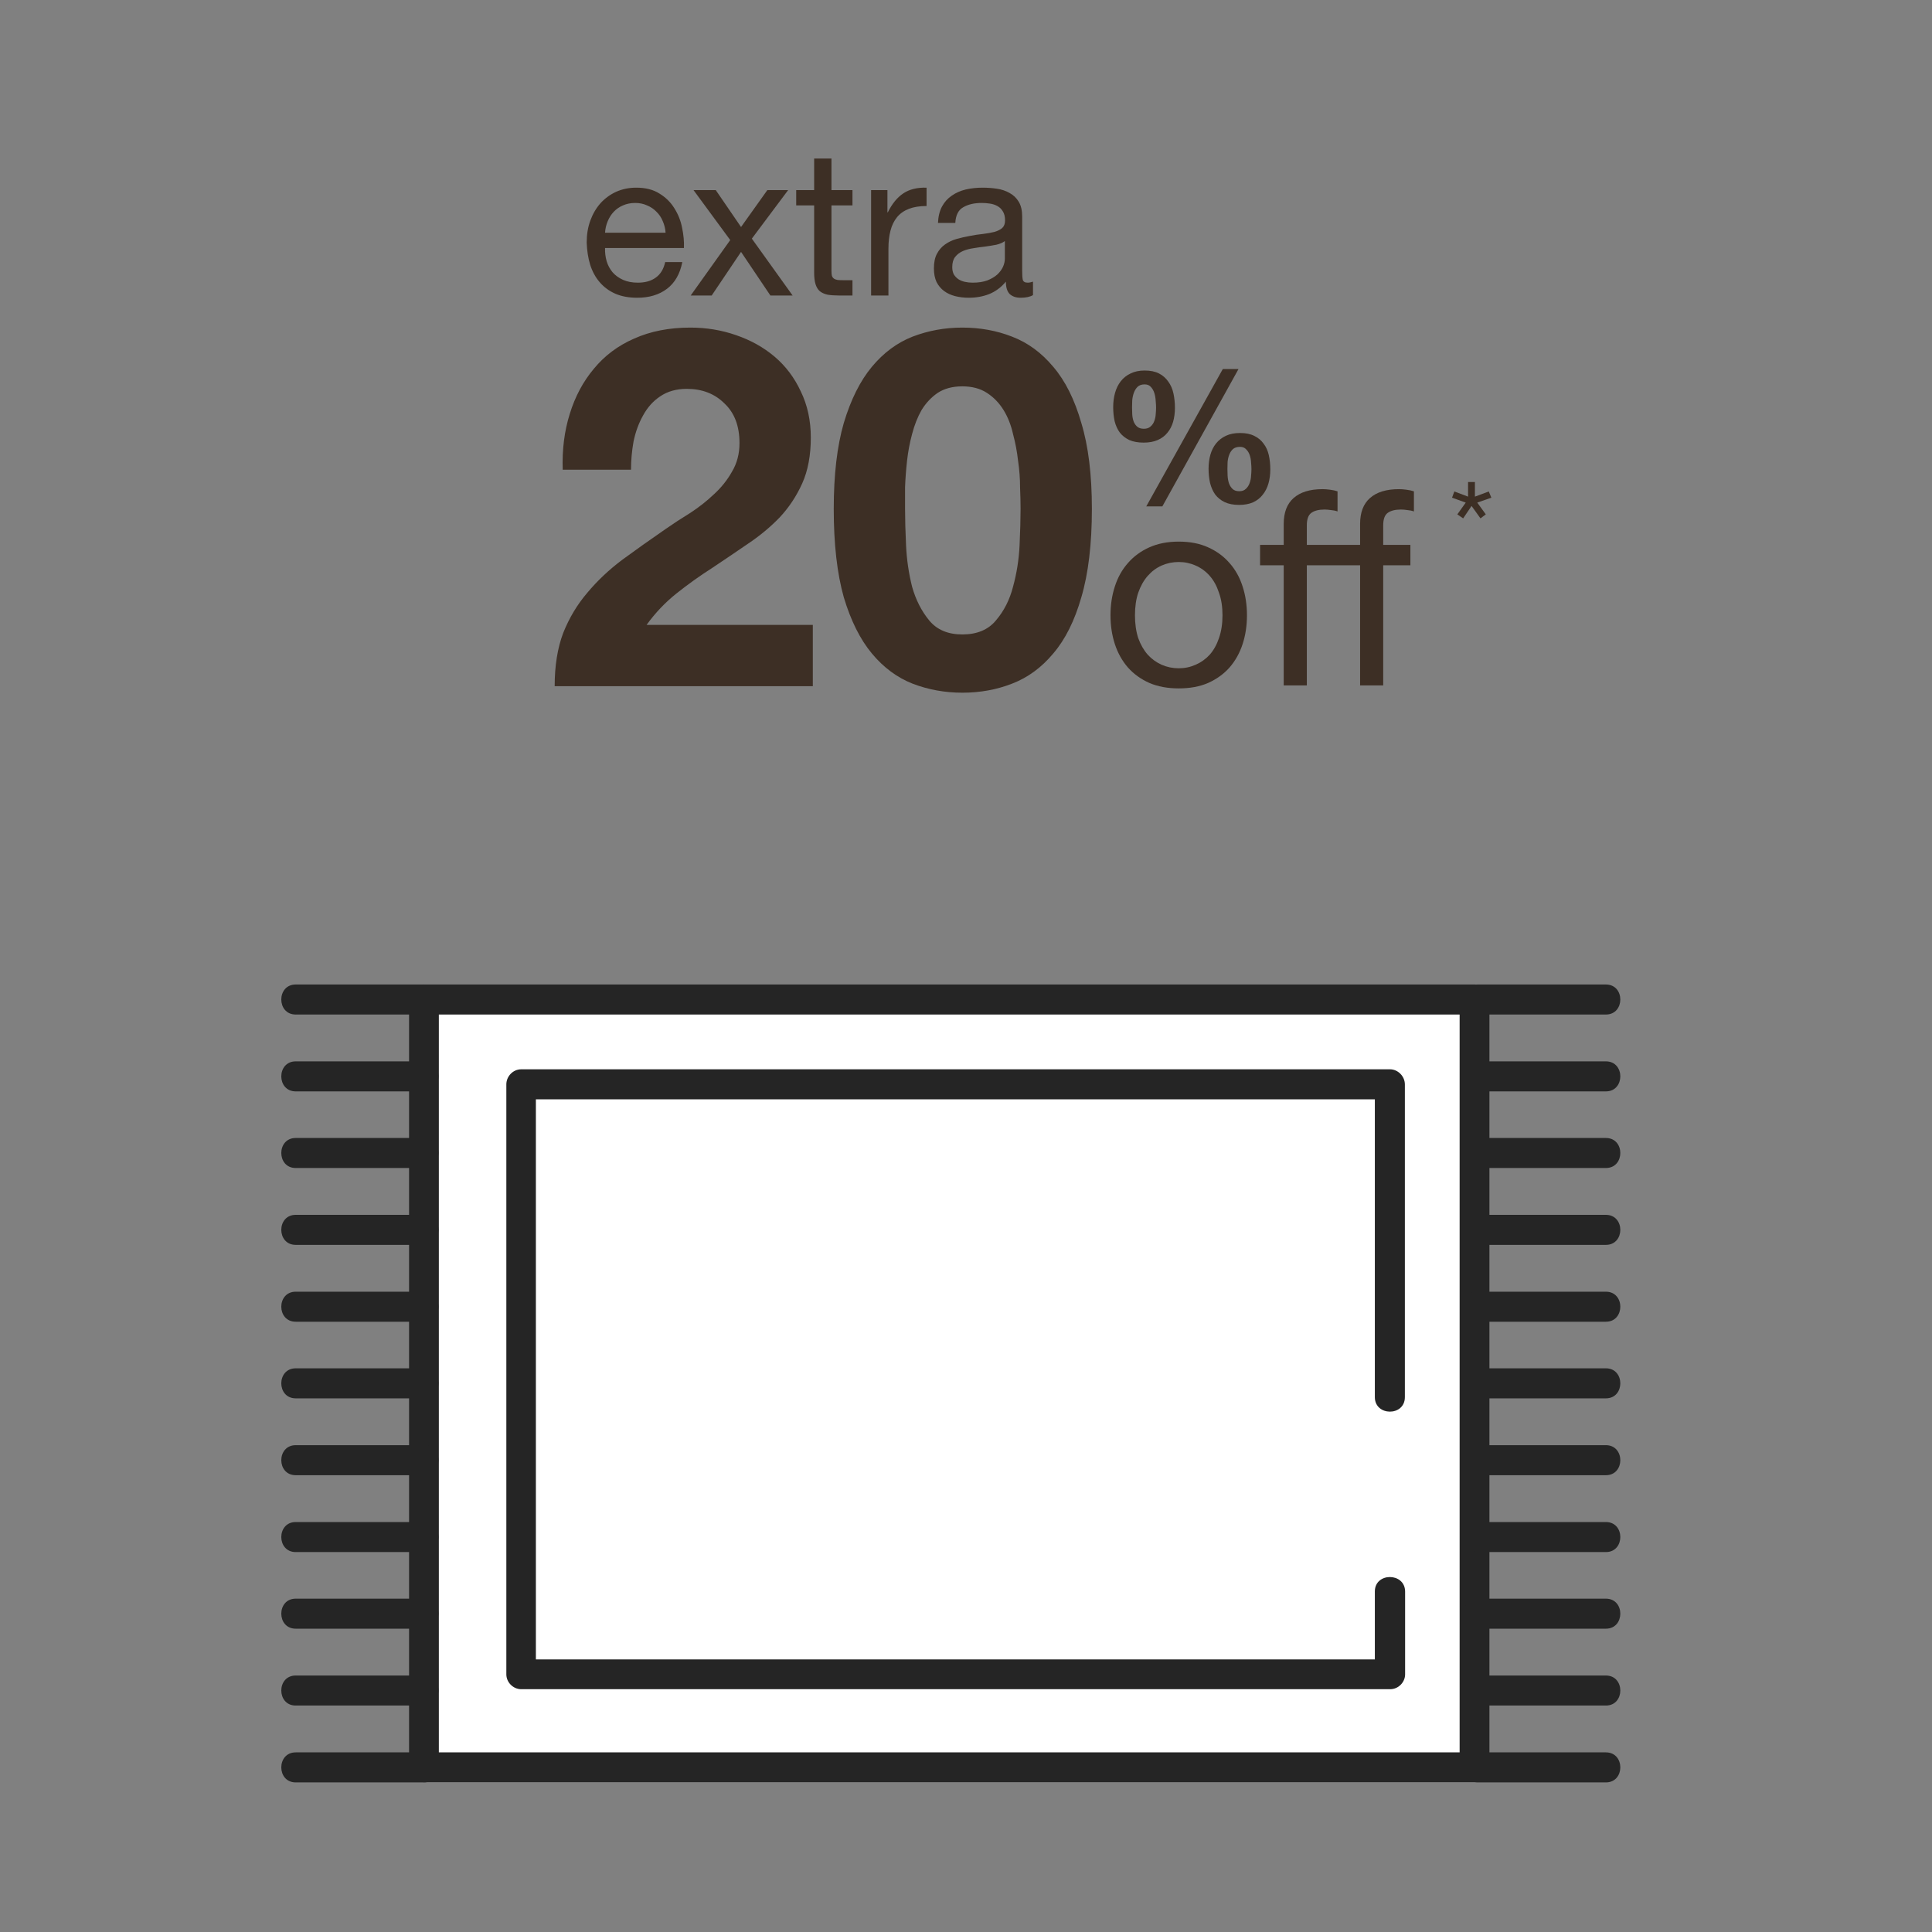 <svg width="261" height="261" viewBox="0 0 261 261" fill="none" xmlns="http://www.w3.org/2000/svg">
<rect x="0" y="0" width="261" height="261" fill="#808080" stroke="none"/>
<path d="M89.916 31.439H81.737C81.773 30.888 81.893 30.374 82.094 29.896C82.296 29.401 82.572 28.969 82.921 28.602C83.27 28.235 83.683 27.95 84.16 27.748C84.656 27.528 85.207 27.418 85.813 27.418C86.4 27.418 86.933 27.528 87.41 27.748C87.906 27.95 88.328 28.235 88.677 28.602C89.044 28.951 89.329 29.373 89.531 29.869C89.751 30.364 89.88 30.888 89.916 31.439ZM92.175 35.405H89.861C89.659 36.341 89.237 37.039 88.594 37.498C87.97 37.957 87.162 38.186 86.171 38.186C85.4 38.186 84.729 38.058 84.16 37.801C83.591 37.544 83.123 37.204 82.755 36.782C82.388 36.341 82.122 35.845 81.957 35.294C81.792 34.725 81.718 34.129 81.737 33.504H92.395C92.432 32.641 92.349 31.732 92.147 30.778C91.964 29.823 91.615 28.942 91.101 28.134C90.605 27.326 89.935 26.665 89.09 26.151C88.264 25.618 87.217 25.352 85.95 25.352C84.977 25.352 84.078 25.536 83.251 25.903C82.443 26.27 81.737 26.784 81.131 27.445C80.543 28.106 80.084 28.887 79.754 29.786C79.423 30.686 79.258 31.677 79.258 32.761C79.294 33.844 79.451 34.845 79.726 35.763C80.02 36.681 80.451 37.47 81.02 38.131C81.59 38.792 82.287 39.306 83.114 39.673C83.958 40.041 84.95 40.224 86.088 40.224C87.704 40.224 89.044 39.82 90.109 39.013C91.174 38.205 91.863 37.002 92.175 35.405ZM98.65 32.43L93.307 39.921H96.144L100.11 34.028L104.076 39.921H107.078L101.569 32.237L106.472 25.683H103.663L100.11 30.668L96.695 25.683H93.692L98.65 32.43ZM112.326 25.683V21.413H109.985V25.683H107.562V27.748H109.985V36.809C109.985 37.47 110.05 38.003 110.178 38.407C110.307 38.811 110.5 39.123 110.757 39.343C111.032 39.563 111.381 39.719 111.803 39.811C112.244 39.885 112.767 39.921 113.373 39.921H115.163V37.856H114.089C113.722 37.856 113.419 37.847 113.18 37.828C112.96 37.791 112.786 37.727 112.657 37.636C112.528 37.544 112.437 37.415 112.382 37.25C112.345 37.085 112.326 36.864 112.326 36.589V27.748H115.163V25.683H112.326ZM117.681 25.683V39.921H120.022V33.587C120.022 32.669 120.114 31.861 120.298 31.163C120.481 30.447 120.775 29.841 121.179 29.346C121.583 28.85 122.116 28.473 122.777 28.216C123.438 27.959 124.236 27.831 125.173 27.831V25.352C123.906 25.315 122.859 25.572 122.033 26.123C121.207 26.674 120.509 27.528 119.94 28.684H119.885V25.683H117.681ZM139.55 39.866C139.146 40.105 138.586 40.224 137.87 40.224C137.264 40.224 136.777 40.059 136.41 39.729C136.061 39.38 135.887 38.82 135.887 38.049C135.244 38.82 134.491 39.38 133.628 39.729C132.784 40.059 131.865 40.224 130.874 40.224C130.231 40.224 129.616 40.151 129.029 40.004C128.46 39.857 127.964 39.628 127.541 39.316C127.119 39.003 126.779 38.599 126.522 38.104C126.284 37.59 126.164 36.974 126.164 36.258C126.164 35.45 126.302 34.789 126.577 34.275C126.853 33.761 127.211 33.348 127.652 33.036C128.111 32.706 128.625 32.458 129.194 32.292C129.781 32.127 130.378 31.989 130.984 31.879C131.627 31.751 132.233 31.659 132.802 31.604C133.389 31.53 133.904 31.439 134.344 31.328C134.785 31.2 135.134 31.026 135.391 30.805C135.648 30.567 135.776 30.227 135.776 29.786C135.776 29.272 135.675 28.859 135.473 28.547C135.29 28.235 135.042 27.996 134.73 27.831C134.436 27.665 134.096 27.555 133.711 27.5C133.344 27.445 132.976 27.418 132.609 27.418C131.618 27.418 130.791 27.61 130.13 27.996C129.469 28.363 129.111 29.07 129.056 30.117H126.715C126.752 29.235 126.936 28.492 127.266 27.886C127.597 27.28 128.037 26.793 128.588 26.426C129.139 26.041 129.763 25.765 130.461 25.6C131.177 25.435 131.939 25.352 132.747 25.352C133.389 25.352 134.023 25.398 134.647 25.49C135.29 25.581 135.868 25.774 136.382 26.068C136.896 26.343 137.31 26.738 137.622 27.252C137.934 27.766 138.09 28.437 138.09 29.263V36.589C138.09 37.14 138.117 37.544 138.172 37.801C138.246 38.058 138.466 38.186 138.833 38.186C139.035 38.186 139.274 38.14 139.55 38.049V39.866ZM135.749 32.568C135.455 32.788 135.069 32.953 134.592 33.064C134.115 33.155 133.61 33.238 133.077 33.312C132.563 33.367 132.04 33.44 131.507 33.532C130.975 33.605 130.498 33.734 130.075 33.917C129.653 34.101 129.304 34.367 129.029 34.716C128.772 35.047 128.643 35.506 128.643 36.093C128.643 36.479 128.717 36.809 128.863 37.085C129.029 37.342 129.231 37.553 129.469 37.718C129.726 37.883 130.02 38.003 130.351 38.076C130.681 38.15 131.03 38.186 131.397 38.186C132.168 38.186 132.829 38.085 133.38 37.883C133.931 37.663 134.381 37.397 134.73 37.085C135.079 36.754 135.336 36.405 135.501 36.038C135.666 35.653 135.749 35.294 135.749 34.964V32.568Z" fill="#3D2F25"/>
<path d="M76.018 63.455H85.246C85.246 62.188 85.359 60.922 85.585 59.656C85.856 58.344 86.286 57.168 86.874 56.128C87.462 55.042 88.231 54.183 89.181 53.549C90.176 52.871 91.374 52.532 92.776 52.532C94.857 52.532 96.553 53.188 97.865 54.499C99.222 55.766 99.9 57.552 99.9 59.859C99.9 61.306 99.561 62.596 98.883 63.726C98.249 64.857 97.435 65.875 96.44 66.779C95.49 67.684 94.427 68.521 93.251 69.29C92.075 70.013 90.967 70.737 89.927 71.461C87.892 72.863 85.947 74.243 84.092 75.6C82.283 76.956 80.7 78.449 79.343 80.077C77.986 81.66 76.9 83.47 76.086 85.505C75.317 87.54 74.933 89.938 74.933 92.697H109.806V84.419H87.349C88.525 82.791 89.882 81.366 91.42 80.145C92.957 78.924 94.54 77.793 96.169 76.753C97.797 75.667 99.403 74.582 100.986 73.496C102.614 72.411 104.062 71.212 105.328 69.9C106.595 68.543 107.612 67.006 108.381 65.287C109.15 63.568 109.535 61.51 109.535 59.113C109.535 56.806 109.082 54.725 108.178 52.871C107.318 51.017 106.142 49.456 104.65 48.19C103.157 46.923 101.416 45.951 99.425 45.272C97.481 44.594 95.422 44.255 93.251 44.255C90.402 44.255 87.869 44.752 85.653 45.747C83.481 46.697 81.672 48.054 80.225 49.818C78.778 51.537 77.692 53.572 76.968 55.924C76.245 58.231 75.928 60.741 76.018 63.455ZM122.267 68.747C122.267 67.933 122.267 66.96 122.267 65.83C122.312 64.654 122.403 63.455 122.538 62.234C122.674 61.013 122.9 59.814 123.217 58.638C123.533 57.417 123.963 56.331 124.506 55.381C125.094 54.431 125.817 53.663 126.677 53.075C127.581 52.486 128.69 52.193 130.001 52.193C131.313 52.193 132.421 52.486 133.326 53.075C134.23 53.663 134.977 54.431 135.565 55.381C136.153 56.331 136.582 57.417 136.854 58.638C137.17 59.814 137.397 61.013 137.532 62.234C137.713 63.455 137.804 64.654 137.804 65.83C137.849 66.96 137.872 67.933 137.872 68.747C137.872 70.104 137.826 71.755 137.736 73.7C137.645 75.6 137.351 77.454 136.854 79.263C136.402 81.027 135.633 82.542 134.547 83.809C133.507 85.075 131.991 85.709 130.001 85.709C128.056 85.709 126.564 85.075 125.523 83.809C124.483 82.542 123.714 81.027 123.217 79.263C122.764 77.454 122.493 75.6 122.403 73.7C122.312 71.755 122.267 70.104 122.267 68.747ZM112.633 68.747C112.633 73.496 113.085 77.477 113.99 80.688C114.939 83.854 116.206 86.387 117.789 88.287C119.372 90.186 121.204 91.543 123.285 92.358C125.41 93.172 127.649 93.579 130.001 93.579C132.399 93.579 134.638 93.172 136.718 92.358C138.844 91.543 140.698 90.186 142.282 88.287C143.91 86.387 145.176 83.854 146.081 80.688C147.031 77.477 147.506 73.496 147.506 68.747C147.506 64.133 147.031 60.266 146.081 57.145C145.176 53.979 143.91 51.446 142.282 49.547C140.698 47.647 138.844 46.29 136.718 45.476C134.638 44.662 132.399 44.255 130.001 44.255C127.649 44.255 125.41 44.662 123.285 45.476C121.204 46.29 119.372 47.647 117.789 49.547C116.206 51.446 114.939 53.979 113.99 57.145C113.085 60.266 112.633 64.133 112.633 68.747Z" fill="#3D2F25"/>
<path d="M165.816 63.339C165.816 63.056 165.824 62.74 165.841 62.391C165.874 62.041 165.949 61.716 166.066 61.417C166.182 61.117 166.349 60.867 166.565 60.667C166.798 60.468 167.115 60.368 167.514 60.368C167.88 60.368 168.163 60.484 168.363 60.718C168.58 60.934 168.738 61.2 168.838 61.517C168.937 61.816 168.996 62.141 169.012 62.49C169.046 62.823 169.062 63.115 169.062 63.364C169.062 63.631 169.046 63.939 169.012 64.288C168.996 64.621 168.929 64.946 168.813 65.262C168.713 65.562 168.546 65.82 168.313 66.036C168.097 66.252 167.797 66.361 167.414 66.361C167.015 66.361 166.707 66.252 166.49 66.036C166.274 65.82 166.116 65.562 166.016 65.262C165.916 64.946 165.858 64.613 165.841 64.263C165.824 63.914 165.816 63.606 165.816 63.339ZM163.269 63.314C163.269 63.997 163.336 64.638 163.469 65.237C163.619 65.836 163.852 66.361 164.168 66.81C164.501 67.243 164.926 67.584 165.442 67.834C165.974 68.084 166.624 68.209 167.389 68.209C168.122 68.209 168.754 68.092 169.287 67.859C169.82 67.609 170.253 67.268 170.585 66.835C170.935 66.402 171.193 65.895 171.36 65.312C171.526 64.729 171.609 64.097 171.609 63.414C171.609 62.732 171.543 62.091 171.409 61.492C171.276 60.892 171.043 60.376 170.71 59.943C170.394 59.494 169.978 59.144 169.462 58.895C168.946 58.628 168.297 58.495 167.514 58.495C166.782 58.495 166.149 58.62 165.616 58.87C165.084 59.119 164.643 59.461 164.293 59.894C163.943 60.326 163.685 60.834 163.519 61.417C163.352 61.999 163.269 62.632 163.269 63.314ZM165.192 49.855L154.854 68.408H157.027L167.314 49.855H165.192ZM152.932 55.049C152.932 54.766 152.94 54.442 152.957 54.075C152.99 53.709 153.065 53.368 153.181 53.052C153.298 52.735 153.464 52.469 153.681 52.253C153.914 52.036 154.23 51.928 154.63 51.928C154.996 51.928 155.279 52.044 155.479 52.278C155.695 52.511 155.853 52.794 155.953 53.127C156.053 53.459 156.111 53.809 156.128 54.175C156.161 54.525 156.178 54.825 156.178 55.074C156.178 55.341 156.161 55.64 156.128 55.973C156.111 56.289 156.045 56.597 155.928 56.897C155.828 57.18 155.662 57.421 155.429 57.621C155.212 57.821 154.913 57.921 154.53 57.921C154.13 57.921 153.822 57.821 153.606 57.621C153.389 57.421 153.231 57.18 153.131 56.897C153.031 56.597 152.973 56.281 152.957 55.948C152.94 55.615 152.932 55.316 152.932 55.049ZM150.385 54.999C150.385 55.682 150.451 56.323 150.584 56.922C150.734 57.505 150.967 58.012 151.284 58.445C151.616 58.861 152.041 59.194 152.557 59.444C153.09 59.677 153.739 59.794 154.505 59.794C155.237 59.794 155.87 59.677 156.402 59.444C156.935 59.211 157.368 58.886 157.701 58.47C158.05 58.054 158.308 57.563 158.475 56.997C158.641 56.414 158.725 55.782 158.725 55.099C158.725 54.417 158.658 53.767 158.525 53.151C158.392 52.536 158.159 52.003 157.826 51.553C157.509 51.087 157.093 50.721 156.577 50.455C156.061 50.188 155.412 50.055 154.63 50.055C153.897 50.055 153.264 50.188 152.732 50.455C152.199 50.704 151.758 51.054 151.408 51.504C151.059 51.953 150.801 52.477 150.634 53.077C150.468 53.676 150.385 54.317 150.385 54.999Z" fill="#3D2F25"/>
<path d="M153.326 83.12C153.326 81.969 153.473 80.953 153.767 80.072C154.085 79.166 154.514 78.407 155.052 77.795C155.591 77.183 156.215 76.718 156.925 76.4C157.66 76.081 158.431 75.922 159.239 75.922C160.047 75.922 160.806 76.081 161.516 76.4C162.25 76.718 162.886 77.183 163.425 77.795C163.964 78.407 164.38 79.166 164.674 80.072C164.992 80.953 165.151 81.969 165.151 83.12C165.151 84.27 164.992 85.299 164.674 86.204C164.38 87.086 163.964 87.832 163.425 88.445C162.886 89.032 162.25 89.485 161.516 89.803C160.806 90.121 160.047 90.281 159.239 90.281C158.431 90.281 157.66 90.121 156.925 89.803C156.215 89.485 155.591 89.032 155.052 88.445C154.514 87.832 154.085 87.086 153.767 86.204C153.473 85.299 153.326 84.27 153.326 83.12ZM150.022 83.12C150.022 84.515 150.217 85.813 150.609 87.012C151.001 88.212 151.588 89.265 152.372 90.17C153.155 91.052 154.122 91.749 155.273 92.264C156.423 92.753 157.745 92.998 159.239 92.998C160.757 92.998 162.079 92.753 163.205 92.264C164.355 91.749 165.322 91.052 166.106 90.17C166.889 89.265 167.477 88.212 167.868 87.012C168.26 85.813 168.456 84.515 168.456 83.12C168.456 81.724 168.26 80.427 167.868 79.227C167.477 78.003 166.889 76.951 166.106 76.069C165.322 75.163 164.355 74.453 163.205 73.939C162.079 73.425 160.757 73.168 159.239 73.168C157.745 73.168 156.423 73.425 155.273 73.939C154.122 74.453 153.155 75.163 152.372 76.069C151.588 76.951 151.001 78.003 150.609 79.227C150.217 80.427 150.022 81.724 150.022 83.12ZM183.74 76.363H176.543V92.594H173.421V76.363H170.227V73.609H173.421V70.781C173.421 69.239 173.862 68.076 174.743 67.293C175.649 66.485 176.959 66.081 178.673 66.081C178.966 66.081 179.297 66.105 179.664 66.154C180.056 66.203 180.399 66.277 180.692 66.375V69.092C180.423 68.994 180.129 68.933 179.811 68.908C179.493 68.859 179.199 68.835 178.93 68.835C178.171 68.835 177.583 68.982 177.167 69.276C176.751 69.569 176.543 70.132 176.543 70.965V73.609H183.74V70.781C183.74 69.239 184.181 68.076 185.062 67.293C185.968 66.485 187.278 66.081 188.992 66.081C189.285 66.081 189.616 66.105 189.983 66.154C190.375 66.203 190.718 66.277 191.011 66.375V69.092C190.742 68.994 190.448 68.933 190.13 68.908C189.812 68.859 189.518 68.835 189.249 68.835C188.49 68.835 187.902 68.982 187.486 69.276C187.07 69.569 186.862 70.132 186.862 70.965V73.609H190.534V76.363H186.862V92.594H183.74V76.363Z" fill="#3D2F25"/>
<path d="M199.252 67.093V65.118H198.326V67.093L196.473 66.394L196.159 67.233L198.011 67.897L196.875 69.487L197.662 70.029L198.798 68.351L200.004 70.029L200.721 69.487L199.567 67.897L201.472 67.233L201.123 66.394L199.252 67.093Z" fill="#3D2F25"/>
<g clip-path="url(#clip0_2143_1673)">
<path d="M57 238V135C57 134.724 57.224 134.5 57.5 134.5H198.5C198.776 134.5 199 134.724 199 135V238C199 238.276 198.776 238.5 198.5 238.5H57.5C57.224 238.5 57 238.276 57 238Z" fill="white"/>
<path d="M197.186 135.012C197.186 165.35 197.186 195.688 197.186 226.026C197.186 230.277 197.186 234.495 197.186 238.746C197.868 238.064 198.549 237.383 199.198 236.734C183.234 236.734 167.27 236.734 151.338 236.734C125.867 236.734 100.396 236.734 74.925 236.734C69.052 236.734 63.147 236.734 57.274 236.734C57.955 237.415 58.636 238.097 59.285 238.746C59.285 208.407 59.285 178.069 59.285 147.731C59.285 143.48 59.285 139.262 59.285 135.012C58.636 135.693 57.955 136.375 57.306 137.056C73.27 137.056 89.234 137.056 105.166 137.056C130.637 137.056 156.108 137.056 181.579 137.056C187.452 137.056 193.358 137.056 199.231 137.056C201.826 137.056 201.859 133 199.231 133C183.266 133 167.302 133 151.371 133C125.9 133 100.429 133 74.957 133C69.052 133 63.179 133 57.306 133C56.203 133 55.262 133.941 55.262 135.012C55.262 165.35 55.262 195.688 55.262 226.026C55.262 230.277 55.262 234.495 55.262 238.746C55.262 239.849 56.203 240.757 57.274 240.757C73.238 240.757 89.202 240.757 105.133 240.757C130.605 240.757 156.076 240.757 181.547 240.757C187.42 240.757 193.325 240.757 199.198 240.757C200.301 240.757 201.21 239.816 201.21 238.746C201.21 208.407 201.21 178.069 201.21 147.731C201.21 143.48 201.21 139.262 201.21 135.012C201.242 132.416 197.186 132.416 197.186 135.012Z" fill="#252525"/>
<path d="M185.732 214.994C185.732 218.726 185.732 222.457 185.732 226.189C186.414 225.507 187.095 224.826 187.744 224.177C156.919 224.177 126.127 224.177 95.302 224.177C86.995 224.177 78.689 224.177 70.382 224.177C71.064 224.858 71.745 225.54 72.394 226.189C72.394 202.989 72.394 179.789 72.394 156.622C72.394 153.247 72.394 149.873 72.394 146.498C71.713 147.179 71.031 147.861 70.382 148.51C104.647 148.51 138.911 148.51 173.175 148.51C178.042 148.51 182.877 148.51 187.744 148.51C187.063 147.828 186.381 147.147 185.732 146.498C185.732 160.58 185.732 174.662 185.732 188.744C185.732 191.34 189.788 191.373 189.788 188.744C189.788 174.662 189.788 160.58 189.788 146.498C189.788 145.395 188.847 144.454 187.777 144.454C153.512 144.454 119.248 144.454 84.984 144.454C80.117 144.454 75.282 144.454 70.415 144.454C69.312 144.454 68.403 145.395 68.403 146.498C68.403 169.698 68.403 192.898 68.403 216.065C68.403 219.44 68.403 222.814 68.403 226.189C68.403 227.292 69.344 228.2 70.415 228.2C101.759 228.2 133.103 228.2 164.479 228.2C172.267 228.2 180.022 228.2 187.809 228.2C188.912 228.2 189.821 227.259 189.821 226.189C189.821 222.457 189.821 218.726 189.821 214.994C189.788 212.398 185.732 212.398 185.732 214.994Z" fill="#252525"/>
<path d="M39.947 240.79C45.009 240.79 50.07 240.79 55.132 240.79C55.846 240.79 56.56 240.79 57.274 240.79C59.87 240.79 59.902 236.734 57.274 236.734C52.212 236.734 47.15 236.734 42.088 236.734C41.374 236.734 40.661 236.734 39.947 236.734C37.351 236.734 37.351 240.79 39.947 240.79Z" fill="#252525"/>
<path d="M39.947 230.407C45.009 230.407 50.07 230.407 55.132 230.407C55.846 230.407 56.56 230.407 57.274 230.407C59.87 230.407 59.902 226.351 57.274 226.351C52.212 226.351 47.15 226.351 42.088 226.351C41.374 226.351 40.661 226.351 39.947 226.351C37.351 226.351 37.351 230.407 39.947 230.407Z" fill="#252525"/>
<path d="M39.947 220.024C45.009 220.024 50.07 220.024 55.132 220.024C55.846 220.024 56.56 220.024 57.274 220.024C59.87 220.024 59.902 215.968 57.274 215.968C52.212 215.968 47.15 215.968 42.088 215.968C41.374 215.968 40.661 215.968 39.947 215.968C37.351 215.968 37.351 220.024 39.947 220.024Z" fill="#252525"/>
<path d="M39.947 209.673C45.009 209.673 50.07 209.673 55.132 209.673C55.846 209.673 56.56 209.673 57.274 209.673C59.87 209.673 59.902 205.617 57.274 205.617C52.212 205.617 47.15 205.617 42.088 205.617C41.374 205.617 40.661 205.617 39.947 205.617C37.351 205.617 37.351 209.673 39.947 209.673Z" fill="#252525"/>
<path d="M39.947 199.29C45.009 199.29 50.07 199.29 55.132 199.29C55.846 199.29 56.56 199.29 57.274 199.29C59.87 199.29 59.902 195.234 57.274 195.234C52.212 195.234 47.15 195.234 42.088 195.234C41.374 195.234 40.661 195.234 39.947 195.234C37.351 195.234 37.351 199.29 39.947 199.29Z" fill="#252525"/>
<path d="M39.947 188.907C45.009 188.907 50.07 188.907 55.132 188.907C55.846 188.907 56.56 188.907 57.274 188.907C59.87 188.907 59.902 184.851 57.274 184.851C52.212 184.851 47.15 184.851 42.088 184.851C41.374 184.851 40.661 184.851 39.947 184.851C37.351 184.851 37.351 188.907 39.947 188.907Z" fill="#252525"/>
<path d="M39.947 178.556C45.009 178.556 50.07 178.556 55.132 178.556C55.846 178.556 56.56 178.556 57.274 178.556C59.87 178.556 59.902 174.5 57.274 174.5C52.212 174.5 47.15 174.5 42.088 174.5C41.374 174.5 40.661 174.5 39.947 174.5C37.351 174.5 37.351 178.556 39.947 178.556Z" fill="#252525"/>
<path d="M39.947 168.173C45.009 168.173 50.07 168.173 55.132 168.173C55.846 168.173 56.56 168.173 57.274 168.173C59.87 168.173 59.902 164.117 57.274 164.117C52.212 164.117 47.15 164.117 42.088 164.117C41.374 164.117 40.661 164.117 39.947 164.117C37.351 164.117 37.351 168.173 39.947 168.173Z" fill="#252525"/>
<path d="M39.947 157.79C45.009 157.79 50.07 157.79 55.132 157.79C55.846 157.79 56.56 157.79 57.274 157.79C59.87 157.79 59.902 153.734 57.274 153.734C52.212 153.734 47.15 153.734 42.088 153.734C41.374 153.734 40.661 153.734 39.947 153.734C37.351 153.734 37.351 157.79 39.947 157.79Z" fill="#252525"/>
<path d="M39.947 147.439C45.009 147.439 50.07 147.439 55.132 147.439C55.846 147.439 56.56 147.439 57.274 147.439C59.87 147.439 59.902 143.383 57.274 143.383C52.212 143.383 47.15 143.383 42.088 143.383C41.374 143.383 40.661 143.383 39.947 143.383C37.351 143.383 37.351 147.439 39.947 147.439Z" fill="#252525"/>
<path d="M39.947 137.056C45.009 137.056 50.07 137.056 55.132 137.056C55.846 137.056 56.56 137.056 57.274 137.056C59.87 137.056 59.902 133 57.274 133C52.244 133 47.183 133 42.121 133C41.374 133 40.661 133 39.947 133C37.351 133 37.351 137.056 39.947 137.056Z" fill="#252525"/>
<path d="M216.947 133C211.885 133 206.823 133 201.761 133C201.048 133 200.334 133 199.62 133C197.024 133 196.992 137.056 199.62 137.056C204.682 137.056 209.743 137.056 214.805 137.056C215.519 137.056 216.233 137.056 216.947 137.056C219.543 137.056 219.543 133 216.947 133Z" fill="#252525"/>
<path d="M216.947 143.383C211.885 143.383 206.823 143.383 201.761 143.383C201.048 143.383 200.334 143.383 199.62 143.383C197.024 143.383 196.992 147.439 199.62 147.439C204.682 147.439 209.743 147.439 214.805 147.439C215.519 147.439 216.233 147.439 216.947 147.439C219.543 147.439 219.543 143.383 216.947 143.383Z" fill="#252525"/>
<path d="M216.947 153.734C211.885 153.734 206.823 153.734 201.761 153.734C201.048 153.734 200.334 153.734 199.62 153.734C197.024 153.734 196.992 157.79 199.62 157.79C204.682 157.79 209.743 157.79 214.805 157.79C215.519 157.79 216.233 157.79 216.947 157.79C219.543 157.79 219.543 153.734 216.947 153.734Z" fill="#252525"/>
<path d="M216.947 164.117C211.885 164.117 206.823 164.117 201.761 164.117C201.048 164.117 200.334 164.117 199.62 164.117C197.024 164.117 196.992 168.173 199.62 168.173C204.682 168.173 209.743 168.173 214.805 168.173C215.519 168.173 216.233 168.173 216.947 168.173C219.543 168.173 219.543 164.117 216.947 164.117Z" fill="#252525"/>
<path d="M216.947 174.5C211.885 174.5 206.823 174.5 201.761 174.5C201.048 174.5 200.334 174.5 199.62 174.5C197.024 174.5 196.992 178.556 199.62 178.556C204.682 178.556 209.743 178.556 214.805 178.556C215.519 178.556 216.233 178.556 216.947 178.556C219.543 178.556 219.543 174.5 216.947 174.5Z" fill="#252525"/>
<path d="M216.947 184.851C211.885 184.851 206.823 184.851 201.761 184.851C201.048 184.851 200.334 184.851 199.62 184.851C197.024 184.851 196.992 188.907 199.62 188.907C204.682 188.907 209.743 188.907 214.805 188.907C215.519 188.907 216.233 188.907 216.947 188.907C219.543 188.907 219.543 184.851 216.947 184.851Z" fill="#252525"/>
<path d="M216.947 195.234C211.885 195.234 206.823 195.234 201.761 195.234C201.048 195.234 200.334 195.234 199.62 195.234C197.024 195.234 196.992 199.29 199.62 199.29C204.682 199.29 209.743 199.29 214.805 199.29C215.519 199.29 216.233 199.29 216.947 199.29C219.543 199.29 219.543 195.234 216.947 195.234Z" fill="#252525"/>
<path d="M216.947 205.617C211.885 205.617 206.823 205.617 201.761 205.617C201.048 205.617 200.334 205.617 199.62 205.617C197.024 205.617 196.992 209.673 199.62 209.673C204.682 209.673 209.743 209.673 214.805 209.673C215.519 209.673 216.233 209.673 216.947 209.673C219.543 209.673 219.543 205.617 216.947 205.617Z" fill="#252525"/>
<path d="M216.947 215.968C211.885 215.968 206.823 215.968 201.761 215.968C201.048 215.968 200.334 215.968 199.62 215.968C197.024 215.968 196.992 220.024 199.62 220.024C204.682 220.024 209.743 220.024 214.805 220.024C215.519 220.024 216.233 220.024 216.947 220.024C219.543 220.024 219.543 215.968 216.947 215.968Z" fill="#252525"/>
<path d="M216.947 226.351C211.885 226.351 206.823 226.351 201.761 226.351C201.048 226.351 200.334 226.351 199.62 226.351C197.024 226.351 196.992 230.407 199.62 230.407C204.682 230.407 209.743 230.407 214.805 230.407C215.519 230.407 216.233 230.407 216.947 230.407C219.543 230.407 219.543 226.351 216.947 226.351Z" fill="#252525"/>
<path d="M216.947 236.734C211.885 236.734 206.823 236.734 201.761 236.734C201.048 236.734 200.334 236.734 199.62 236.734C197.024 236.734 196.992 240.79 199.62 240.79C204.682 240.79 209.743 240.79 214.805 240.79C215.519 240.79 216.233 240.79 216.947 240.79C219.543 240.79 219.543 236.734 216.947 236.734Z" fill="#252525"/>
</g>
<defs>
<clipPath id="clip0_2143_1673">
<rect width="180.894" height="107.79" fill="white" transform="translate(38 133)"/>
</clipPath>
</defs>
</svg>
